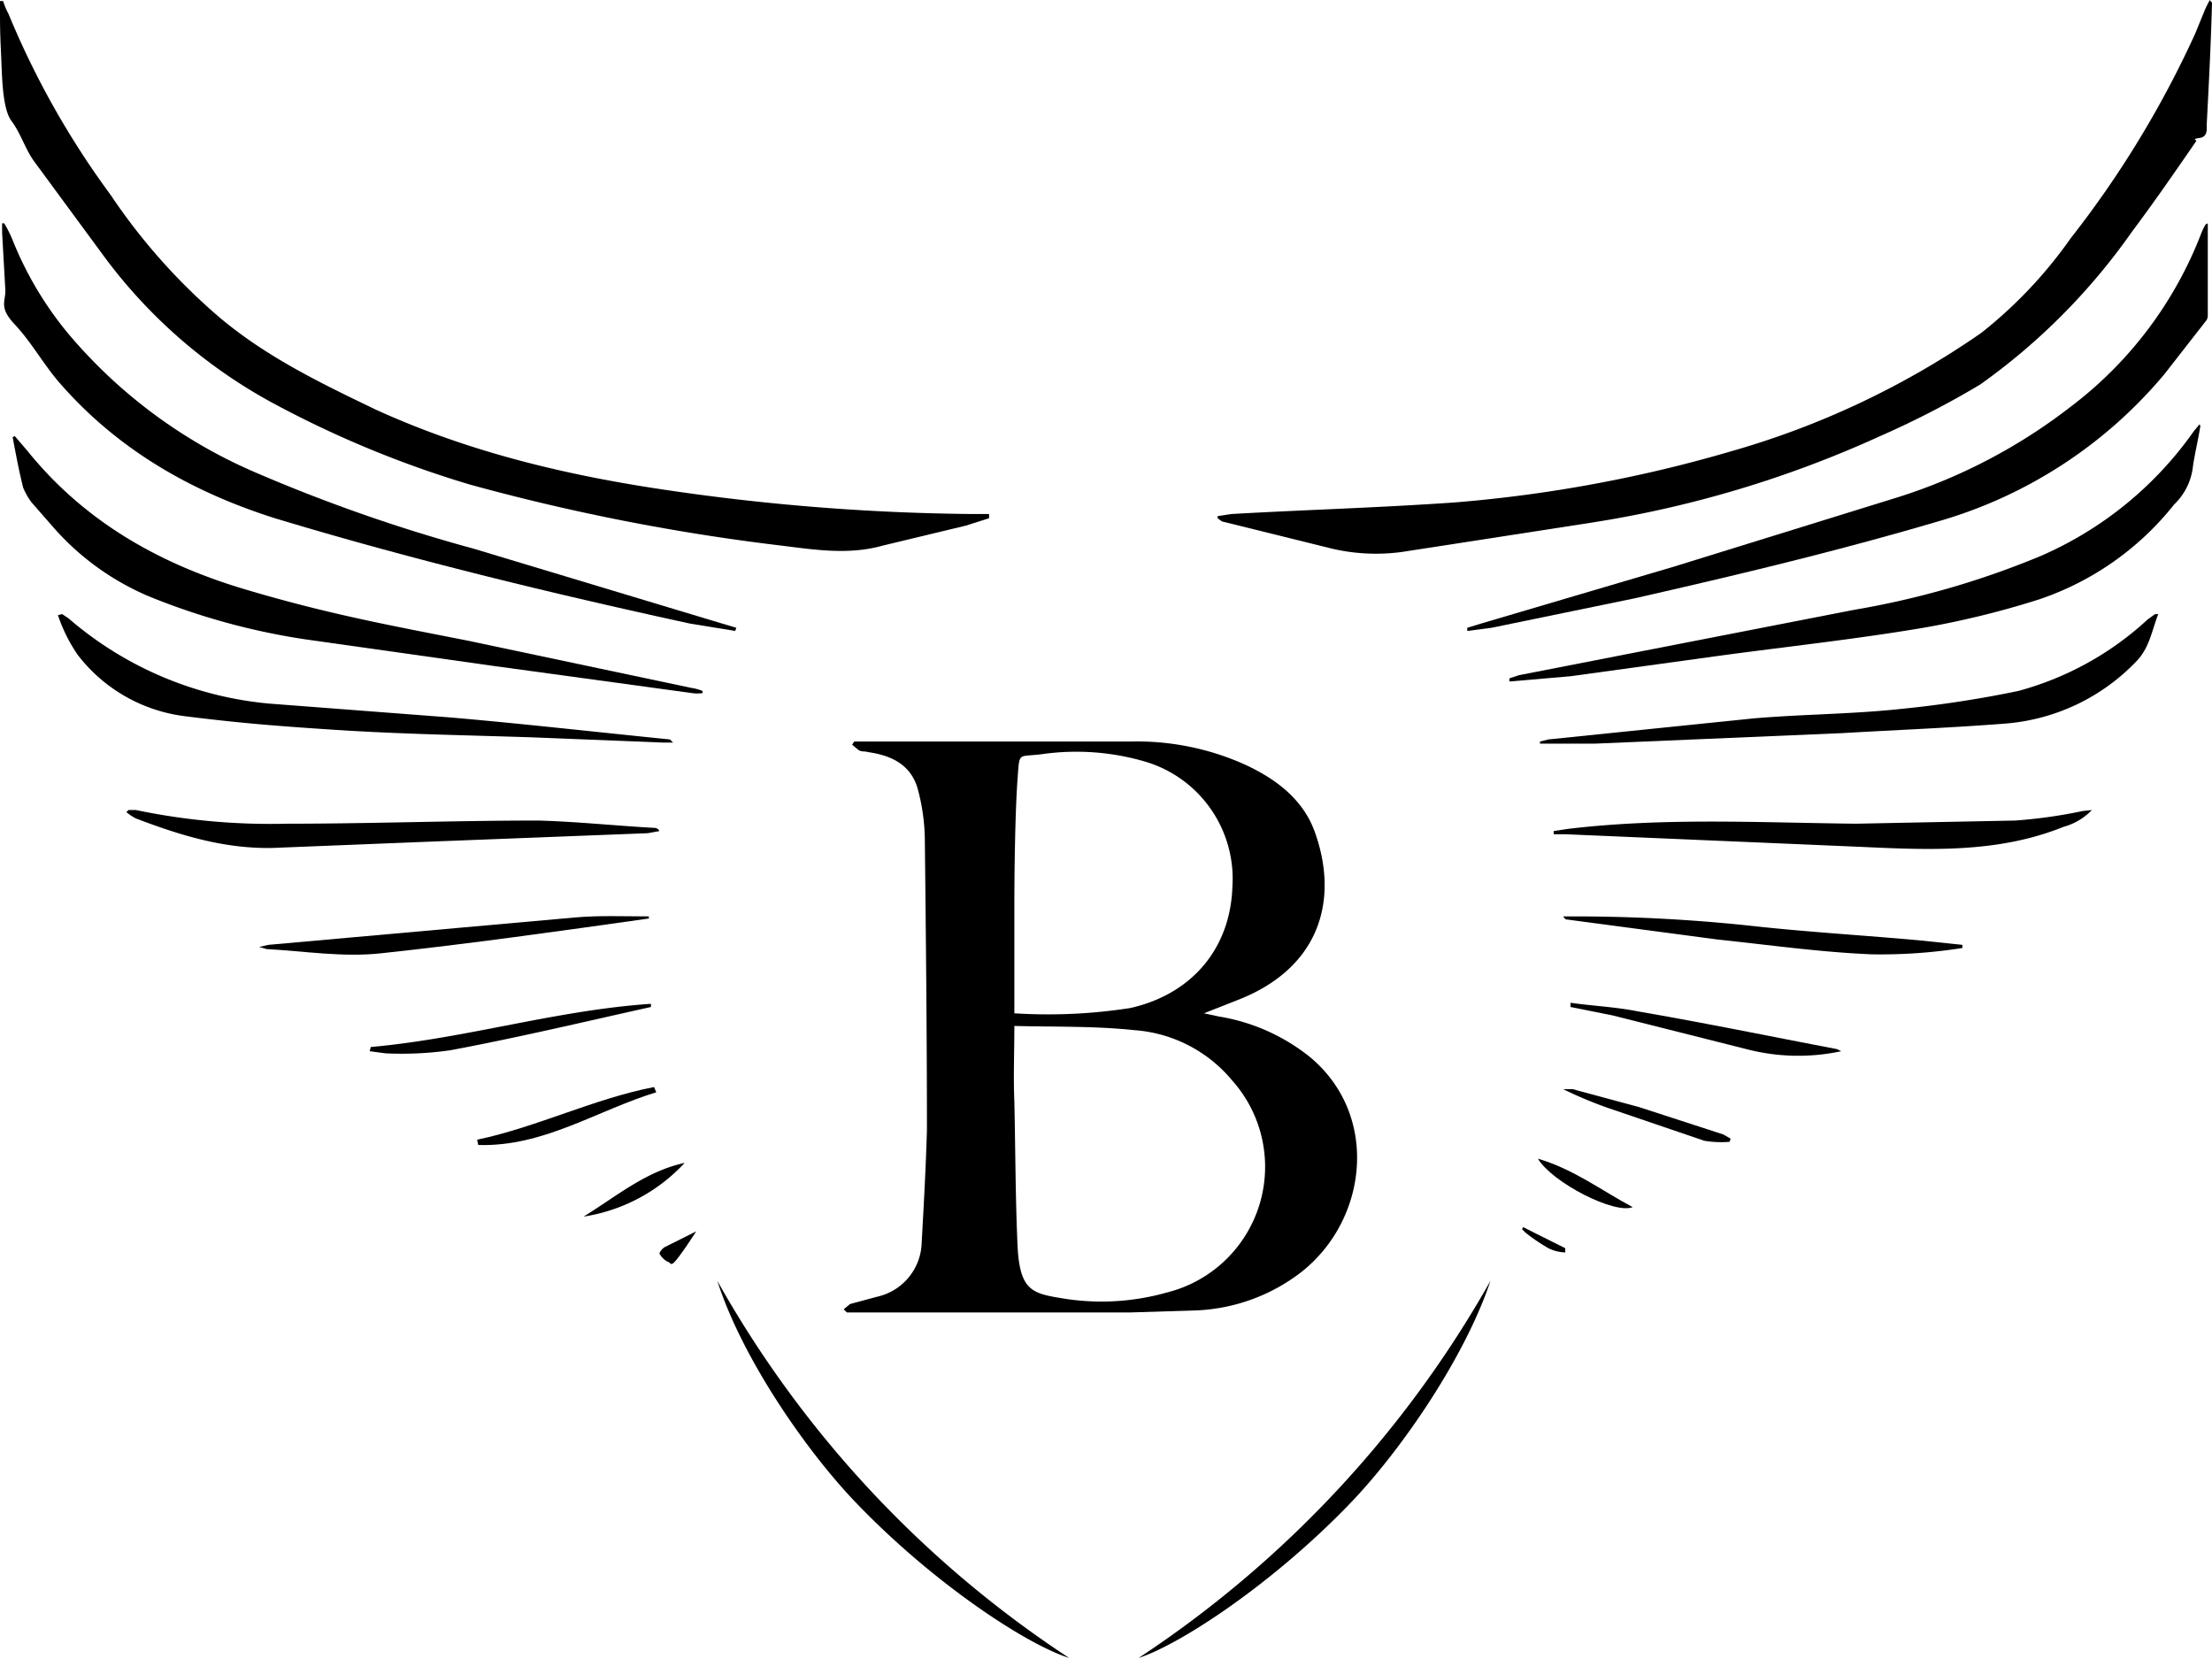 <svg id="Layer_1" data-name="Layer 1" xmlns="http://www.w3.org/2000/svg" viewBox="0 0 210 157.5">
  <g id="ro2cu3">
    <g>
      <path d="M125.1,149.1l.6-.5,2.6-.7a5.4,5.4,0,0,0,4.2-5.1c.2-3.6.4-7.2.5-10.7,0-9.2-.1-18.5-.2-27.7a19.2,19.2,0,0,0-.7-4.8c-.7-2.3-2.6-3.1-4.7-3.4-.3-.1-.6,0-.9-.2l-.6-.5.2-.3h26.1A25.1,25.1,0,0,1,163,97.3c3.1,1.4,5.8,3.4,6.9,6.7,2.2,6.4.3,12.7-7.3,15.7l-3.3,1.3,1.4.3a18.6,18.6,0,0,1,8.6,3.8c6.7,5.5,5.6,15.5-.8,20.5a17.5,17.5,0,0,1-9.8,3.6l-6.4.2H125.4Zm16.2-26.9c0,2.5-.1,4.8,0,7.2.1,4.5.1,9.1.3,13.6s1.5,4.6,4.5,5.1a22.8,22.8,0,0,0,9.7-.6,12.3,12.3,0,0,0,6.2-20.1,13.3,13.3,0,0,0-9.3-4.8C148.9,122.2,145.2,122.3,141.3,122.2Zm0-1.2a50.7,50.7,0,0,0,11-.5c5.8-1.3,9.5-5.6,9.7-11.5a11.6,11.6,0,0,0-8.3-11.9,23.2,23.2,0,0,0-9.8-.7c-2.3.3-2.1-.3-2.3,2.4s-.3,7.9-.3,11.9S141.3,117.5,141.3,121Z" transform="translate(-45 -24.8)"/>
      <path d="M160.6,73.8l1.3-.2c7-.4,14.1-.6,21.2-1.1a130.8,130.8,0,0,0,26.4-4.9,80,80,0,0,0,23.6-11.2,42.7,42.7,0,0,0,8.5-9A95.8,95.8,0,0,0,253.4,28l.9-2.2a9.3,9.3,0,0,1,.5-1c.1.2.2.2.2.3-.1,3.8-.3,7.7-.5,11.5,0,.5.1,1.2-.7,1.3s-.2.2-.3.3c-2,2.9-4,5.8-6.1,8.6A60.1,60.1,0,0,1,233,61.3a85.3,85.3,0,0,1-9.5,4.9,104.8,104.8,0,0,1-27.3,8.2l-18.1,2.8a18.4,18.4,0,0,1-7-.4L161,74.3l-.4-.3Z" transform="translate(-45 -24.8)"/>
      <path d="M45.3,24.9a6.1,6.1,0,0,0,.5,1.2,80.9,80.9,0,0,0,9.7,17.2A57.1,57.1,0,0,0,65.8,54.9c4.5,3.8,9.7,6.3,14.9,8.8,9,4.1,18.4,6.3,28.1,7.7a210.6,210.6,0,0,0,28.6,2.2h1.5v.4l-2.2.7-7.9,1.9c-3.2.9-6.4.4-9.6,0a201.1,201.1,0,0,1-29.6-5.8,98.9,98.9,0,0,1-19-7.9A48.9,48.9,0,0,1,54.7,48.9l-6.4-8.7c-.9-1.2-1.3-2.7-2.2-3.9s-.9-4.3-1-6.4-.1-2.8-.1-4.2v-.8Z" transform="translate(-45 -24.8)"/>
      <path d="M254.6,46v8.8a.8.8,0,0,1-.2.5l-3.9,5a43.7,43.7,0,0,1-21.5,14c-9.5,2.8-19.1,5.1-28.8,7.3l-13.6,2.8-2.3.3v-.3l1.3-.4,18.3-5.4L225.2,72a52.6,52.6,0,0,0,16.4-8.6A37.5,37.5,0,0,0,254,46.9a5.9,5.9,0,0,1,.4-.8Z" transform="translate(-45 -24.8)"/>
      <path d="M114.8,84.7l-4.3-.7C97.2,81.1,84,77.9,71.1,74c-7.9-2.5-14.9-6.5-20.4-12.8-1.5-1.7-2.7-3.9-4.3-5.6s-.8-2.2-.9-3.4l-.3-5.3V46h.2a11.9,11.9,0,0,1,.8,1.6,33.3,33.3,0,0,0,5.3,8.9A48,48,0,0,0,68.9,69.5,155.1,155.1,0,0,0,90,76.9l21.9,6.6,3,.9Z" transform="translate(-45 -24.8)"/>
      <path d="M253.9,65.2c-.2,1.3-.5,2.5-.7,3.8a5.9,5.9,0,0,1-1.8,3.7,27.6,27.6,0,0,1-12.8,9,84,84,0,0,1-11,2.7c-6.5,1.1-13.1,1.8-19.7,2.7L194.1,89l-5.8.5v-.3l.9-.3,31.8-6.2a81.8,81.8,0,0,0,17.7-5.1,34.6,34.6,0,0,0,14.6-11.9l.5-.6Z" transform="translate(-45 -24.8)"/>
      <path d="M46.4,66.2l1.2,1.4C53,74.3,60.1,78.3,68.1,80.7s14.1,3.5,21.2,4.9l21.3,4.5a4.5,4.5,0,0,1,1.1.3v.2a3.4,3.4,0,0,1-1,0L91.7,88,74,85.5a64.6,64.6,0,0,1-14.9-4.1,25,25,0,0,1-9-6.5L48,72.5a6.4,6.4,0,0,1-.8-1.4c-.4-1.6-.7-3.2-1-4.8Z" transform="translate(-45 -24.8)"/>
      <path d="M249.9,83.1c-.6,1.5-.8,3.1-2,4.4a19.3,19.3,0,0,1-12.6,6c-5.1.4-10.3.6-15.4.9l-23.5,1h-5.2v-.2l.8-.2,19.5-2c4.7-.4,9.4-.4,14-.9a106.4,106.4,0,0,0,11.1-1.7,29.3,29.3,0,0,0,12.3-6.8l.7-.5Z" transform="translate(-45 -24.8)"/>
      <path d="M50.9,83.1l.6.4a33.8,33.8,0,0,0,19.1,8.1l17,1.3c7,.6,14,1.4,21,2.1l.3.3H108l-12.5-.5c-6.1-.2-12.3-.3-18.5-.7s-9.6-.7-14.4-1.3a15.2,15.2,0,0,1-10.2-5.8,15,15,0,0,1-1.9-3.8Z" transform="translate(-45 -24.8)"/>
      <path d="M243.6,101.7a5.9,5.9,0,0,1-2.7,1.6c-6.2,2.5-12.7,2.2-19.2,1.9L193.6,104h-1.1v-.3l1.3-.2c9.1-1.1,18.2-.6,27.4-.5l15.1-.3a46.9,46.9,0,0,0,6.4-.9Z" transform="translate(-45 -24.8)"/>
      <path d="M57.2,101.7h.7A62.4,62.4,0,0,0,72.2,103c8,0,16-.3,23.9-.3,3.7.1,7.4.5,11.1.7a.5.5,0,0,1,.4.3l-1.1.2-20.6.8-15,.6c-4.6.1-8.8-1.2-13-2.8a4.7,4.7,0,0,1-.9-.6Z" transform="translate(-45 -24.8)"/>
      <path d="M113.1,146.4a103.2,103.2,0,0,0,33.4,35.8c-4.1-1.3-12.9-7.1-20.2-14.7C121.4,162.4,115.4,153.6,113.1,146.4Z" transform="translate(-45 -24.8)"/>
      <path d="M186.5,146.4a104.1,104.1,0,0,1-33.4,35.8c4-1.3,12.8-7.1,20.1-14.7C178.1,162.4,184.1,153.6,186.5,146.4Z" transform="translate(-45 -24.8)"/>
      <path d="M231.3,114.8a49.8,49.8,0,0,1-8.6.6c-4.9-.2-9.8-.9-14.6-1.4l-14.3-1.9c-.1,0-.2,0-.4-.3h1.1a157.6,157.6,0,0,1,16.8.9c5.4.6,10.8.9,16.2,1.4l3.8.4Z" transform="translate(-45 -24.8)"/>
      <path d="M106.6,112c-8.5,1.2-17,2.4-25.4,3.3-3.6.4-7.3-.2-10.9-.4l-.7-.2.9-.2,29.1-2.6c2.3-.2,4.6-.1,7-.1Z" transform="translate(-45 -24.8)"/>
      <path d="M80.2,124.2c9-.8,17.6-3.5,26.6-4.1v.3c-6.3,1.4-12.6,2.9-19,4.1a32.2,32.2,0,0,1-6.2.3l-1.5-.2Z" transform="translate(-45 -24.8)"/>
      <path d="M219.8,124.6a19.5,19.5,0,0,1-9-.2l-12.7-3.2-3-.6-1-.2V120c2.1.3,4.3.4,6.3.8,6.4,1.1,12.7,2.4,19,3.6Z" transform="translate(-45 -24.8)"/>
      <path d="M90.3,133c5.7-1.2,11.1-3.9,16.8-5l.2.5c-5.6,1.7-10.7,5.2-16.9,5Z" transform="translate(-45 -24.8)"/>
      <path d="M209.2,133.2a9.7,9.7,0,0,1-2.4-.1l-9.1-3.1a39.3,39.3,0,0,1-4.3-1.8h.9l6.3,1.7,8,2.6.7.4Z" transform="translate(-45 -24.8)"/>
      <path d="M110,135.2a16.5,16.5,0,0,1-9.6,5.1C103.5,138.4,106.3,136,110,135.2Z" transform="translate(-45 -24.8)"/>
      <path d="M191,134.8c3.4,1,6,3,9,4.6C198.3,140.1,192.4,137.1,191,134.8Z" transform="translate(-45 -24.8)"/>
      <path d="M111.1,141.7c-.6.9-1.1,1.7-1.8,2.6s-.6.3-.9.3a2,2,0,0,1-.8-.8,1.3,1.3,0,0,1,.5-.6Z" transform="translate(-45 -24.8)"/>
      <path d="M189.6,141.3l4,2v.4a3.8,3.8,0,0,1-1.6-.4,17,17,0,0,1-2.2-1.5l-.3-.3Z" transform="translate(-45 -24.8)"/>
    </g>
  </g>
</svg>
